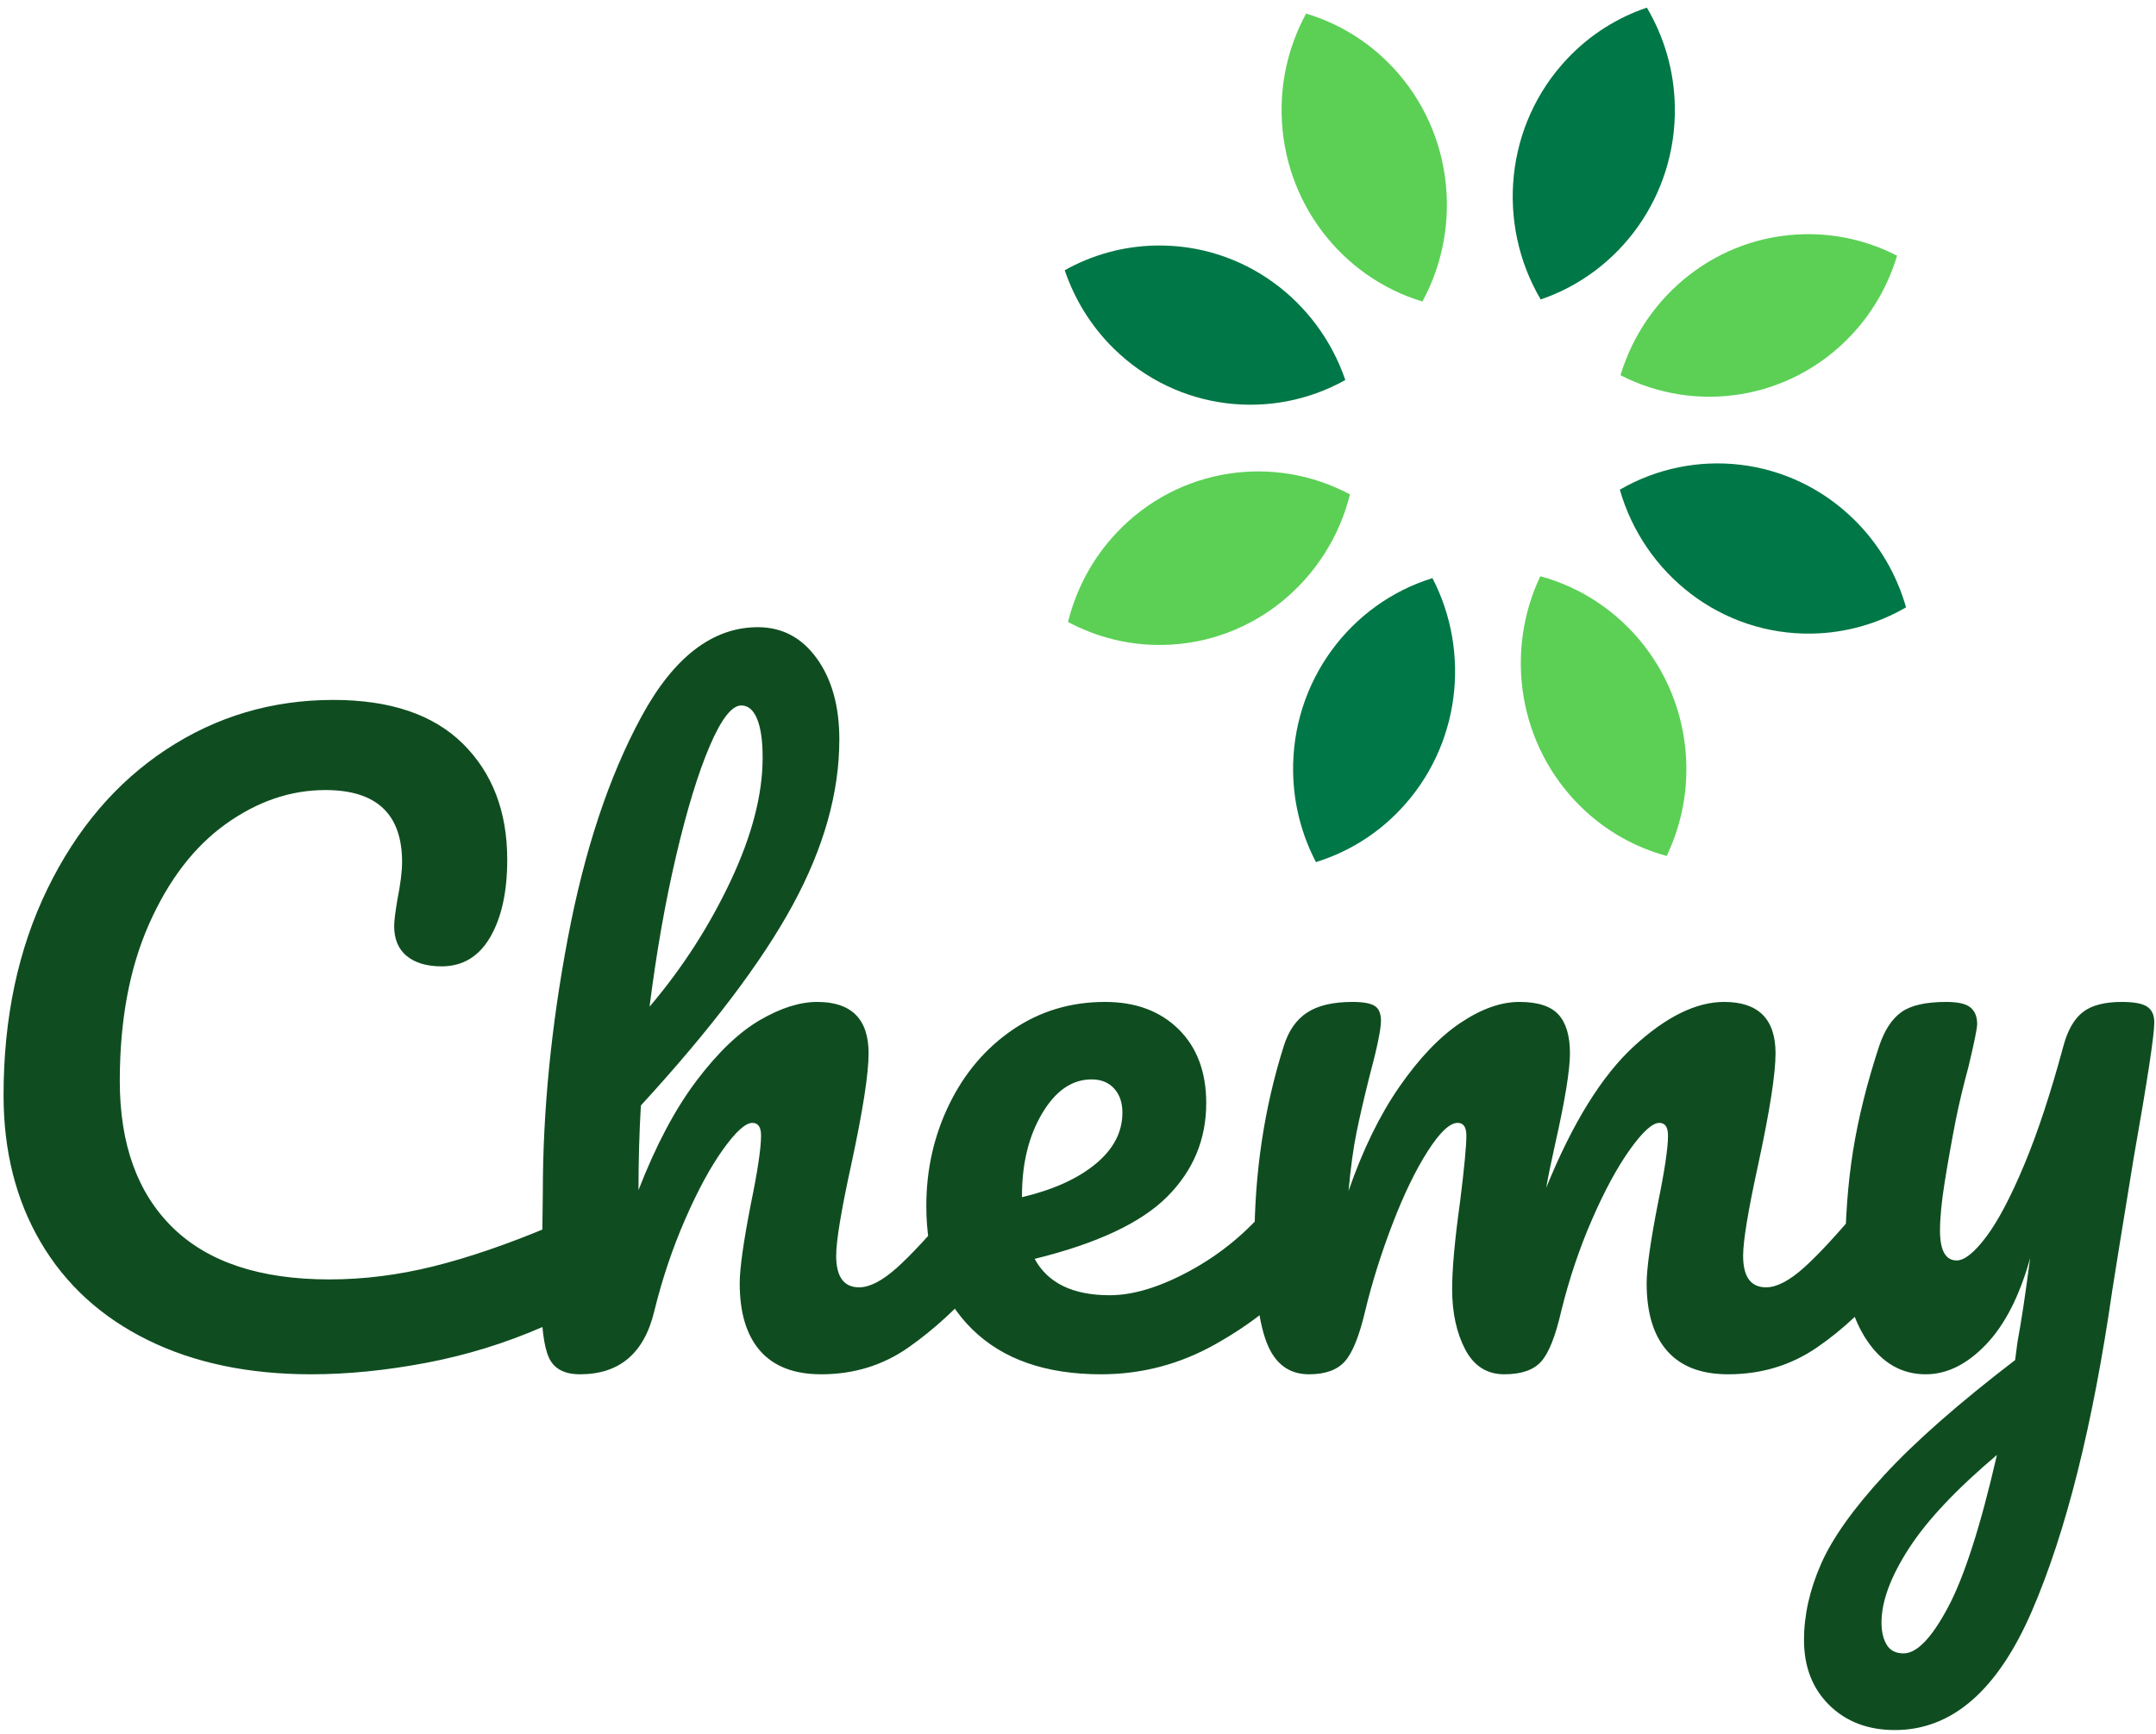 <?xml version="1.0" encoding="UTF-8"?>
<svg width="409px" height="329px" viewBox="0 0 409 329" version="1.1" xmlns="http://www.w3.org/2000/svg" xmlns:xlink="http://www.w3.org/1999/xlink">
    <title>Group 6</title>
    <g id="Page-1" stroke="none" stroke-width="1" fill="none" fill-rule="evenodd">
        <g id="Group-6" transform="translate(0.675, 0.625)" fill-rule="nonzero">
            <g id="Group-4" transform="translate(280.825, 81.875) rotate(179) translate(-280.825, -81.875) translate(201.325, 1.375)">
                <g id="SvgjsG1554" transform="translate(0, 0)">
                    <path d="M46.222,0.002 C43.664,5.139 42.193,10.929 42.197,17.08 C42.203,34.393 53.653,48.962 69.27,53.483 C76.328,39.268 74.031,21.489 62.339,9.623 C57.692,4.905 52.121,1.709 46.222,0.002 Z" id="Path" fill="#5BD055"></path>
                    <path d="M53.9,69.643 C49.59,53.545 35.137,41.695 17.926,41.704 C11.427,41.707 5.32,43.405 4.54747351e-13,46.376 C1.648,52.551 4.829,58.392 9.606,63.238 C21.608,75.421 39.739,77.54 53.9,69.643 Z" id="Path" fill="#007746"></path>
                    <path d="M90.721,105.994 C82.508,120.487 84.461,139.299 96.664,151.679 C101.058,156.14 106.282,159.23 111.826,160.999 C114.977,155.437 116.806,149.004 116.803,142.124 C116.797,125.174 105.832,110.833 90.721,105.994 Z" id="Path" fill="#5BD055"></path>
                    <path d="M105.606,91.353 C110.48,106.532 124.51,117.507 141.077,117.495 C147.359,117.493 153.27,115.896 158.463,113.107 C156.699,107.609 153.7,102.431 149.397,98.064 C137.538,86.025 119.69,83.793 105.606,91.353 Z" id="Path" fill="#007746"></path>
                    <path d="M42.197,142.155 C42.199,149.023 44.028,155.446 47.175,161 C52.729,159.228 57.962,156.128 62.361,151.654 C74.541,139.271 76.487,120.473 68.279,105.993 C53.154,110.834 42.186,125.192 42.197,142.155 Z" id="Path" fill="#007746"></path>
                    <path d="M53.394,91.353 C39.301,83.784 21.441,86.026 9.584,98.082 C5.291,102.447 2.3,107.619 0.539,113.11 C5.741,115.904 11.664,117.5 17.958,117.495 C34.511,117.489 48.524,106.519 53.394,91.353 Z" id="Path" fill="#5BD055"></path>
                    <path d="M116.803,17.05 C116.8,10.909 115.328,5.129 112.774,4.54747351e-13 C106.867,1.71 101.292,4.913 96.642,9.641 C84.967,21.51 82.682,39.277 89.732,53.482 C105.36,48.959 116.811,34.376 116.803,17.05 Z" id="Path" fill="#007746"></path>
                    <path d="M105.101,69.641 C119.275,77.544 137.418,75.419 149.419,63.212 C154.181,58.371 157.354,52.54 159,46.375 C153.672,43.4 147.555,41.701 141.045,41.704 C123.846,41.711 109.411,53.558 105.101,69.641 Z" id="Path" fill="#5BD055"></path>
                </g>
            </g>
            <path d="M58.35,260.125 C65.25,260.125 72.525,259.4 80.175,257.95 C87.825,256.5 95.2,254.225 102.3,251.125 C108.9,248.225 112.2,243.725 112.2,237.625 C112.2,235.725 111.8,234.175 111,232.975 C110.2,231.775 109,231.175 107.4,231.175 C106.4,231.175 105.15,231.475 103.65,232.075 C95.55,235.475 88.175,238 81.525,239.65 C74.875,241.3 68.3,242.125 61.8,242.125 C48.7,242.125 38.8,238.85 32.1,232.3 C25.4,225.75 22.05,216.475 22.05,204.475 C22.05,192.975 23.9,183.05 27.6,174.7 C31.3,166.35 36.15,160.025 42.15,155.725 C48.15,151.425 54.45,149.275 61.05,149.275 C70.75,149.275 75.6,153.825 75.6,162.925 C75.6,164.725 75.3,167.125 74.7,170.125 C74.3,172.525 74.1,174.175 74.1,175.075 C74.1,177.575 74.9,179.475 76.5,180.775 C78.1,182.075 80.3,182.725 83.1,182.725 C87.1,182.725 90.175,180.875 92.325,177.175 C94.475,173.475 95.55,168.575 95.55,162.475 C95.55,153.375 92.75,146.05 87.15,140.5 C81.55,134.95 73.35,132.175 62.55,132.175 C50.95,132.175 40.4,135.3 30.9,141.55 C21.4,147.8 13.875,156.625 8.325,168.025 C2.775,179.425 0,192.475 0,207.175 C0,217.775 2.35,227.075 7.05,235.075 C11.75,243.075 18.5,249.25 27.3,253.6 C36.1,257.95 46.45,260.125 58.35,260.125 Z M155.1,260.125 C161.3,260.125 166.825,258.425 171.675,255.025 C176.525,251.625 181.25,247.275 185.85,241.975 C187.75,239.775 188.7,236.675 188.7,232.675 C188.7,230.575 188.325,228.925 187.575,227.725 C186.825,226.525 185.8,225.925 184.5,225.925 C183,225.925 181.65,226.625 180.45,228.025 C175.85,233.525 172.175,237.5 169.425,239.95 C166.675,242.4 164.3,243.625 162.3,243.625 C159.4,243.625 157.95,241.625 157.95,237.625 C157.95,234.825 158.9,229.075 160.8,220.375 C163,210.175 164.1,203.125 164.1,199.225 C164.1,192.725 160.85,189.475 154.35,189.475 C151.05,189.475 147.425,190.625 143.475,192.925 C139.525,195.225 135.525,199.05 131.475,204.4 C127.425,209.75 123.75,216.675 120.45,225.175 C120.45,219.675 120.6,214.325 120.9,209.125 C134.2,194.625 143.8,181.95 149.7,171.1 C155.6,160.25 158.55,149.775 158.55,139.675 C158.55,133.375 157.125,128.25 154.275,124.3 C151.425,120.35 147.7,118.375 143.1,118.375 C134.5,118.375 127.125,124.05 120.975,135.4 C114.825,146.75 110.175,160.775 107.025,177.475 C103.875,194.175 102.3,210.225 102.3,225.625 L102.3,225.625 L102.15,237.625 C102.05,239.525 102,242.075 102,245.275 C102,250.875 102.475,254.75 103.425,256.9 C104.375,259.05 106.35,260.125 109.35,260.125 C116.85,260.125 121.55,256.125 123.45,248.125 C124.95,242.025 126.9,236.225 129.3,230.725 C131.7,225.225 134.1,220.8 136.5,217.45 C138.9,214.1 140.75,212.425 142.05,212.425 C143.15,212.425 143.7,213.225 143.7,214.825 C143.7,217.225 143.05,221.575 141.75,227.875 C140.35,235.075 139.65,240.075 139.65,242.875 C139.65,248.475 140.95,252.75 143.55,255.7 C146.15,258.65 150,260.125 155.1,260.125 Z M122.55,190.375 C123.85,180.075 125.525,170.55 127.575,161.8 C129.625,153.05 131.75,146.1 133.95,140.95 C136.15,135.8 138.15,133.225 139.95,133.225 C141.25,133.225 142.25,134.075 142.95,135.775 C143.65,137.475 144,139.925 144,143.125 C144,150.125 141.975,157.925 137.925,166.525 C133.875,175.125 128.75,183.075 122.55,190.375 Z M208.2,260.125 C215.9,260.125 223.125,258.225 229.875,254.425 C236.625,250.625 241.85,246.475 245.55,241.975 C247.45,239.775 248.4,236.675 248.4,232.675 C248.4,230.575 248.025,228.925 247.275,227.725 C246.525,226.525 245.5,225.925 244.2,225.925 C242.7,225.925 241.35,226.625 240.15,228.025 C235.95,233.125 230.975,237.25 225.225,240.4 C219.475,243.55 214.35,245.125 209.85,245.125 C202.85,245.125 198.1,242.825 195.6,238.225 C207.4,235.325 215.775,231.4 220.725,226.45 C225.675,221.5 228.15,215.575 228.15,208.675 C228.15,202.775 226.4,198.1 222.9,194.65 C219.4,191.2 214.75,189.475 208.95,189.475 C202.45,189.475 196.625,191.225 191.475,194.725 C186.325,198.225 182.3,202.95 179.4,208.9 C176.5,214.85 175.05,221.275 175.05,228.175 C175.05,238.075 177.95,245.875 183.75,251.575 C189.55,257.275 197.7,260.125 208.2,260.125 Z M193.2,226.525 L193.2,226.225 C193.2,220.125 194.475,214.925 197.025,210.625 C199.575,206.325 202.7,204.175 206.4,204.175 C208.2,204.175 209.625,204.75 210.675,205.9 C211.725,207.05 212.25,208.575 212.25,210.475 C212.25,214.175 210.55,217.425 207.15,220.225 C203.75,223.025 199.1,225.125 193.2,226.525 L193.2,226.525 Z M292.692,224.474 C293.001,222.678 293.536,220.062 294.3,216.625 C296.2,208.225 297.15,202.425 297.15,199.225 C297.15,195.925 296.425,193.475 294.975,191.875 C293.525,190.275 291.05,189.475 287.55,189.475 C284.05,189.475 280.325,190.8 276.375,193.45 C272.425,196.1 268.575,200.125 264.825,205.525 C261.075,210.925 257.85,217.525 255.15,225.325 C255.55,220.925 256.05,217.25 256.65,214.3 C257.25,211.35 258.05,207.875 259.05,203.875 C260.55,198.275 261.3,194.675 261.3,193.075 C261.3,191.675 260.9,190.725 260.1,190.225 C259.3,189.725 257.9,189.475 255.9,189.475 C252.2,189.475 249.325,190.15 247.275,191.5 C245.225,192.85 243.75,194.975 242.85,197.875 C239.15,209.575 237.3,221.925 237.3,234.925 C237.3,243.725 238.075,250.125 239.625,254.125 C241.175,258.125 243.85,260.125 247.65,260.125 C250.75,260.125 253.025,259.3 254.475,257.65 C255.925,256 257.2,252.825 258.3,248.125 C259.6,242.725 261.325,237.225 263.475,231.625 C265.625,226.025 267.85,221.425 270.15,217.825 C272.45,214.225 274.35,212.425 275.85,212.425 C276.95,212.425 277.5,213.225 277.5,214.825 C277.5,216.825 277.1,221.025 276.3,227.425 C275.3,234.625 274.8,240.125 274.8,243.925 C274.8,248.425 275.625,252.25 277.275,255.4 C278.925,258.55 281.4,260.125 284.7,260.125 C287.9,260.125 290.225,259.325 291.675,257.725 C293.125,256.125 294.4,252.925 295.5,248.125 C297,242.025 298.95,236.225 301.35,230.725 C303.75,225.225 306.15,220.8 308.55,217.45 C310.95,214.1 312.8,212.425 314.1,212.425 C315.2,212.425 315.75,213.225 315.75,214.825 C315.75,217.225 315.1,221.575 313.8,227.875 C312.4,235.075 311.7,240.075 311.7,242.875 C311.7,248.475 313,252.75 315.6,255.7 C318.2,258.65 322.05,260.125 327.15,260.125 C333.45,260.125 339.075,258.425 344.025,255.025 C348.975,251.625 353.6,247.275 357.9,241.975 C359.8,239.775 360.75,236.675 360.75,232.675 C360.75,230.575 360.375,228.925 359.625,227.725 C358.875,226.525 357.85,225.925 356.55,225.925 C355.05,225.925 353.7,226.625 352.5,228.025 C347.9,233.525 344.225,237.5 341.475,239.95 C338.725,242.4 336.35,243.625 334.35,243.625 C331.45,243.625 330,241.625 330,237.625 C330,234.825 330.95,229.075 332.85,220.375 C335.05,210.175 336.15,203.125 336.15,199.225 C336.15,192.725 332.9,189.475 326.4,189.475 C321.1,189.475 315.4,192.275 309.3,197.875 C303.2,203.475 297.65,212.425 292.65,224.725 L292.65,224.722 L292.692,224.474 Z M358.8,327.625 C369.6,327.625 378.25,320.125 384.75,305.125 C391.25,290.125 396.35,269.775 400.05,244.075 C400.45,241.475 401.8,233.125 404.1,219.025 C406.7,204.325 408,195.775 408,193.375 C408,191.975 407.55,190.975 406.65,190.375 C405.75,189.775 404.15,189.475 401.85,189.475 C398.55,189.475 396.075,190.125 394.425,191.425 C392.775,192.725 391.55,194.875 390.75,197.875 C388.35,206.775 385.875,214.275 383.325,220.375 C380.775,226.475 378.375,231.025 376.125,234.025 C373.875,237.025 372,238.525 370.5,238.525 C368.4,238.525 367.35,236.625 367.35,232.825 C367.35,230.425 367.65,227.35 368.25,223.6 C368.85,219.85 369.55,215.925 370.35,211.825 C370.95,208.825 371.75,205.475 372.75,201.775 C373.85,197.175 374.4,194.475 374.4,193.675 C374.4,192.275 373.975,191.225 373.125,190.525 C372.275,189.825 370.75,189.475 368.55,189.475 C364.65,189.475 361.8,190.125 360,191.425 C358.2,192.725 356.8,194.875 355.8,197.875 C353.5,204.875 351.85,211.5 350.85,217.75 C349.85,224 349.35,230.875 349.35,238.375 C349.35,244.575 350.775,249.75 353.625,253.9 C356.475,258.05 360.15,260.125 364.65,260.125 C368.65,260.125 372.45,258.25 376.05,254.5 C379.65,250.75 382.45,245.275 384.45,238.075 C383.55,244.975 382.75,250.275 382.05,253.975 L382.05,253.975 L381.6,257.425 C370.9,265.625 362.625,272.9 356.775,279.25 C350.925,285.6 346.925,291.225 344.775,296.125 C342.625,301.025 341.55,305.825 341.55,310.525 C341.55,315.625 343.15,319.75 346.35,322.9 C349.55,326.05 353.7,327.625 358.8,327.625 Z M360.45,313.075 C358.95,313.075 357.875,312.525 357.225,311.425 C356.575,310.325 356.25,308.925 356.25,307.225 C356.25,303.225 357.975,298.55 361.425,293.2 C364.875,287.85 370.45,281.925 378.15,275.425 C375.05,288.925 371.95,298.575 368.85,304.375 C365.75,310.175 362.95,313.075 360.45,313.075 Z" id="Chemy" fill="#0F4D20"></path>
        </g>
    </g>
</svg>